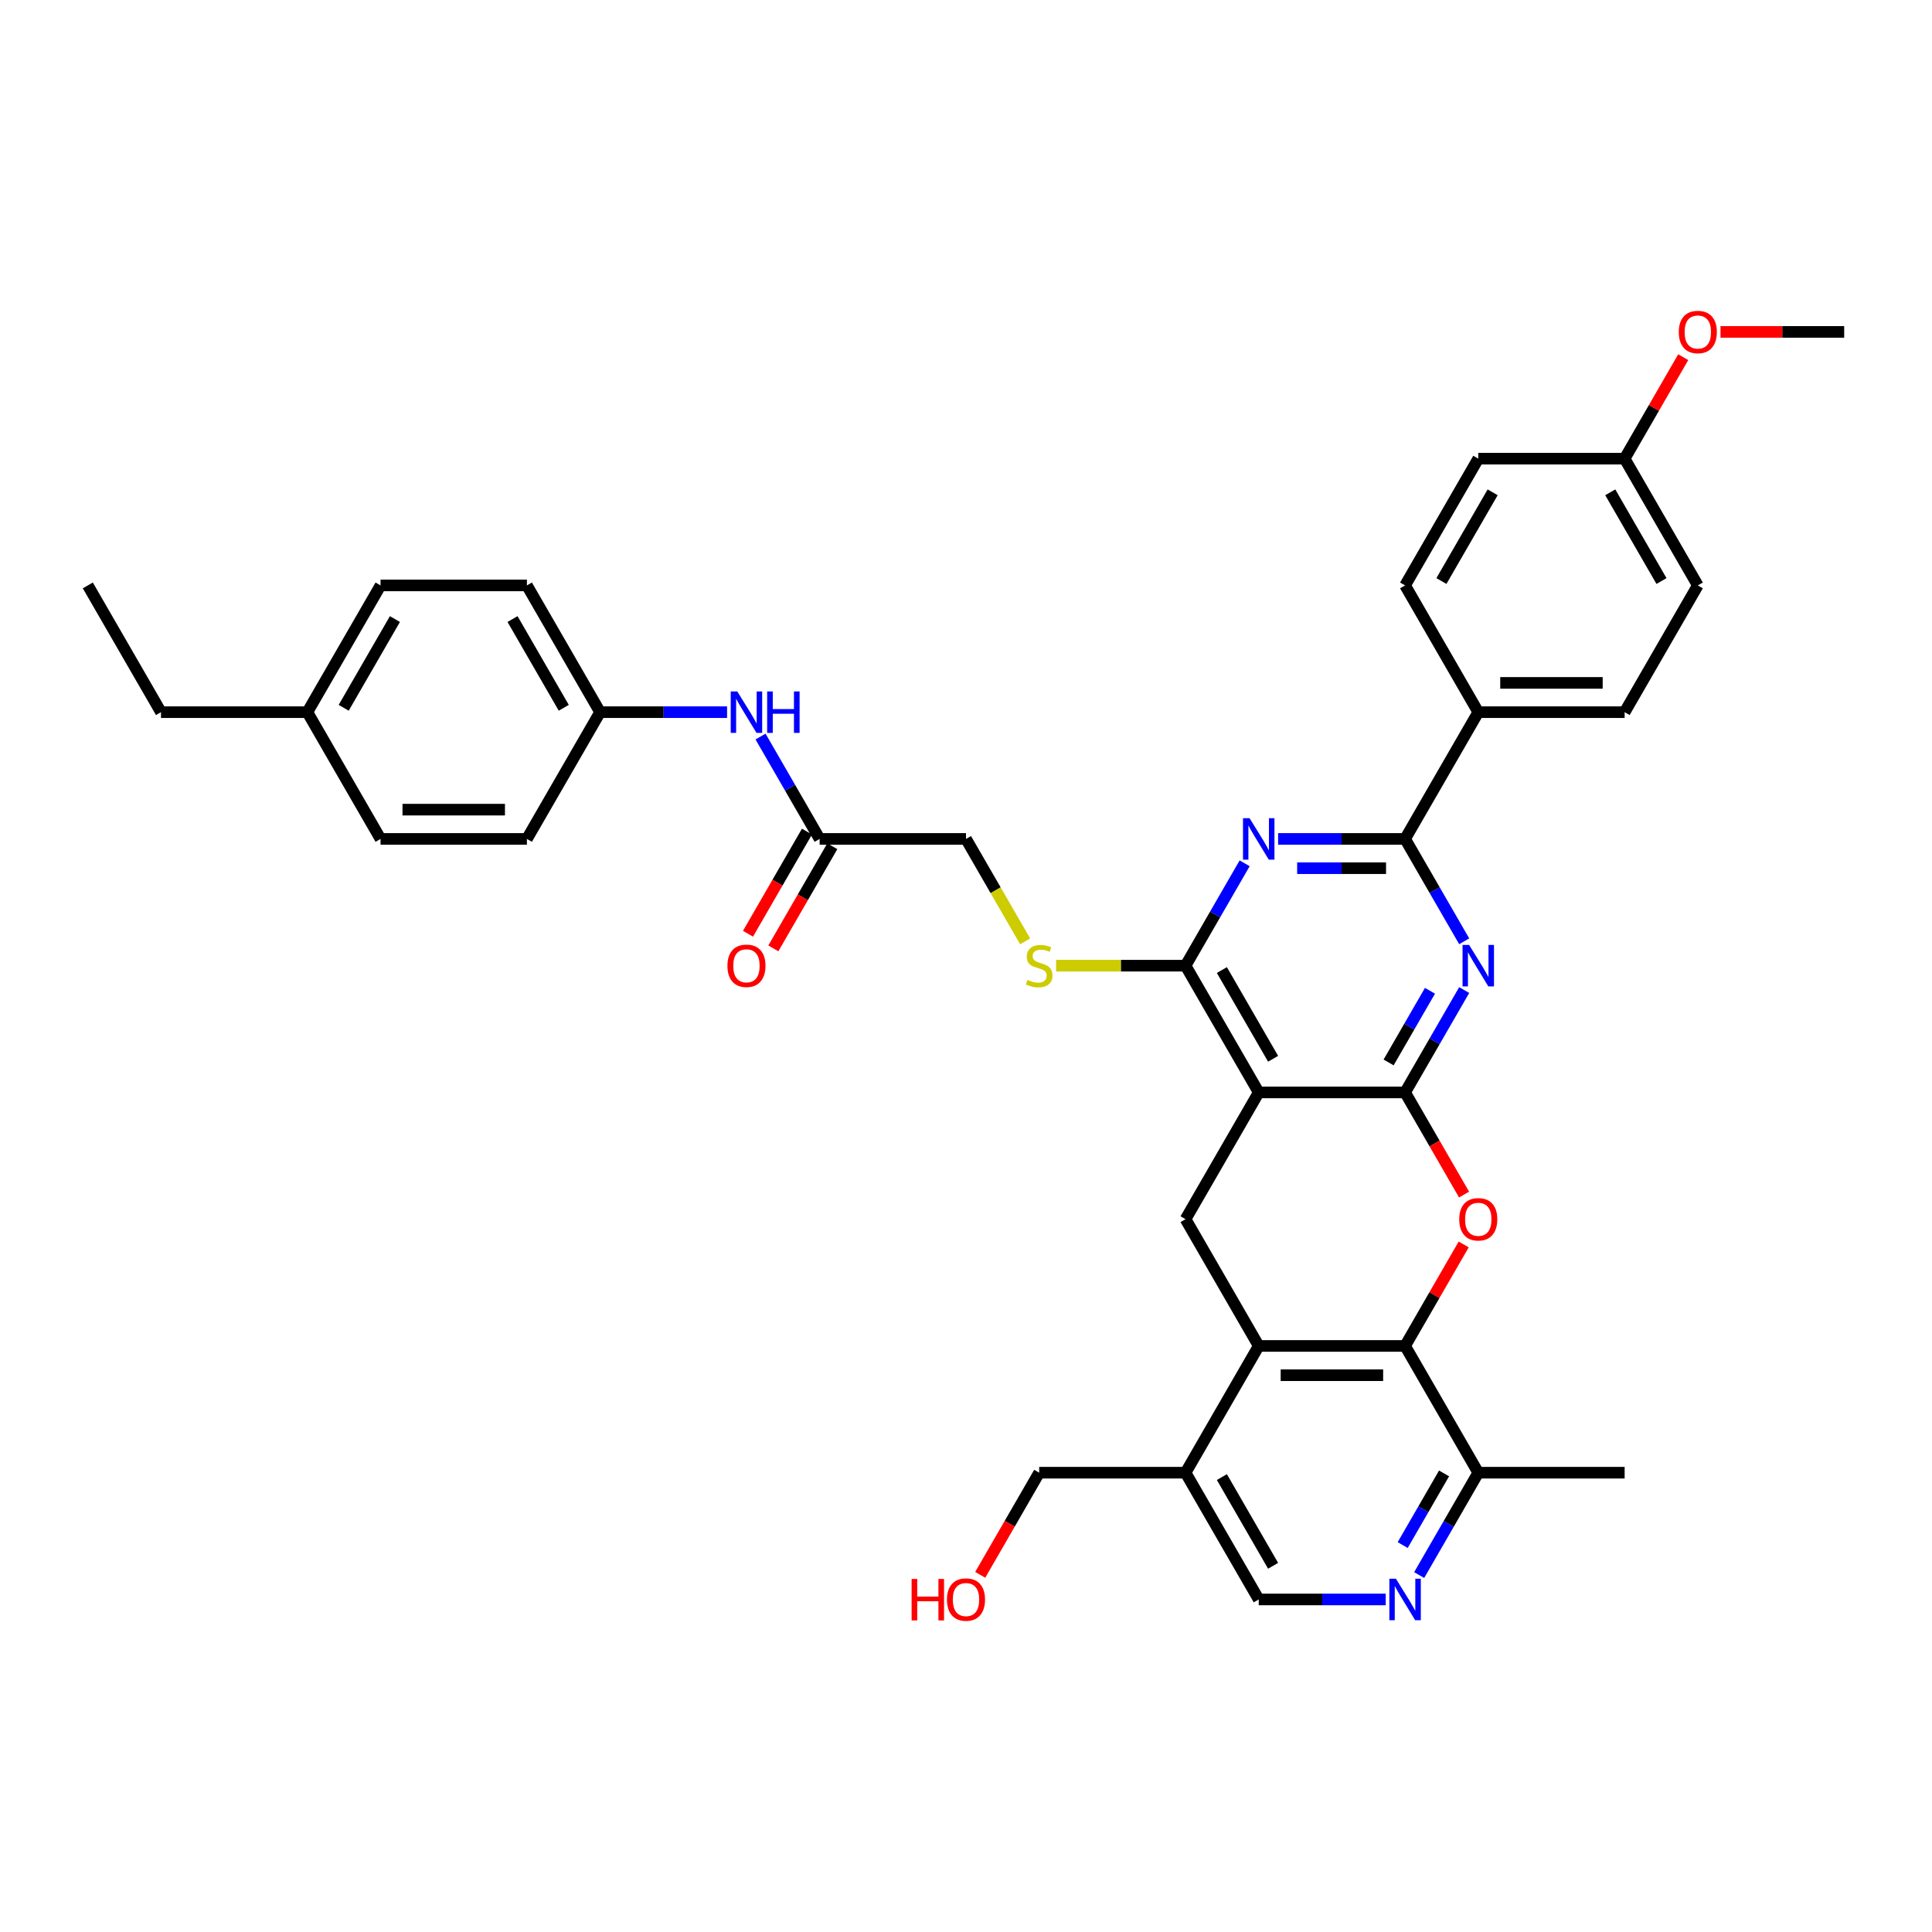 <?xml version='1.0' encoding='iso-8859-1'?>
<svg version='1.1' baseProfile='full'
              xmlns='http://www.w3.org/2000/svg'
                      xmlns:rdkit='http://www.rdkit.org/xml'
                      xmlns:xlink='http://www.w3.org/1999/xlink'
                  xml:space='preserve'
width='1000px' height='1000px' viewBox='0 0 1000 1000'>
<!-- END OF HEADER -->
<rect style='opacity:1.0;fill:#FFFFFF;stroke:none' width='1000' height='1000' x='0' y='0'> </rect>
<path class='bond-0' d='M 727.273,565.441 L 651.515,565.441' style='fill:none;fill-rule:evenodd;stroke:#000000;stroke-width:6px;stroke-linecap:butt;stroke-linejoin:miter;stroke-opacity:1' />
<path class='bond-1' d='M 727.273,565.441 L 742.569,538.948' style='fill:none;fill-rule:evenodd;stroke:#000000;stroke-width:6px;stroke-linecap:butt;stroke-linejoin:miter;stroke-opacity:1' />
<path class='bond-1' d='M 742.569,538.948 L 757.865,512.455' style='fill:none;fill-rule:evenodd;stroke:#0000FF;stroke-width:6px;stroke-linecap:butt;stroke-linejoin:miter;stroke-opacity:1' />
<path class='bond-1' d='M 718.74,549.918 L 729.447,531.372' style='fill:none;fill-rule:evenodd;stroke:#000000;stroke-width:6px;stroke-linecap:butt;stroke-linejoin:miter;stroke-opacity:1' />
<path class='bond-1' d='M 729.447,531.372 L 740.154,512.827' style='fill:none;fill-rule:evenodd;stroke:#0000FF;stroke-width:6px;stroke-linecap:butt;stroke-linejoin:miter;stroke-opacity:1' />
<path class='bond-2' d='M 727.273,565.441 L 742.534,591.874' style='fill:none;fill-rule:evenodd;stroke:#000000;stroke-width:6px;stroke-linecap:butt;stroke-linejoin:miter;stroke-opacity:1' />
<path class='bond-2' d='M 742.534,591.874 L 757.795,618.307' style='fill:none;fill-rule:evenodd;stroke:#FF0000;stroke-width:6px;stroke-linecap:butt;stroke-linejoin:miter;stroke-opacity:1' />
<path class='bond-4' d='M 651.515,565.441 L 613.636,499.833' style='fill:none;fill-rule:evenodd;stroke:#000000;stroke-width:6px;stroke-linecap:butt;stroke-linejoin:miter;stroke-opacity:1' />
<path class='bond-4' d='M 658.955,548.024 L 632.44,502.099' style='fill:none;fill-rule:evenodd;stroke:#000000;stroke-width:6px;stroke-linecap:butt;stroke-linejoin:miter;stroke-opacity:1' />
<path class='bond-8' d='M 651.515,565.441 L 613.636,631.049' style='fill:none;fill-rule:evenodd;stroke:#000000;stroke-width:6px;stroke-linecap:butt;stroke-linejoin:miter;stroke-opacity:1' />
<path class='bond-5' d='M 757.865,487.212 L 742.569,460.719' style='fill:none;fill-rule:evenodd;stroke:#0000FF;stroke-width:6px;stroke-linecap:butt;stroke-linejoin:miter;stroke-opacity:1' />
<path class='bond-5' d='M 742.569,460.719 L 727.273,434.225' style='fill:none;fill-rule:evenodd;stroke:#000000;stroke-width:6px;stroke-linecap:butt;stroke-linejoin:miter;stroke-opacity:1' />
<path class='bond-6' d='M 757.602,644.125 L 742.437,670.391' style='fill:none;fill-rule:evenodd;stroke:#FF0000;stroke-width:6px;stroke-linecap:butt;stroke-linejoin:miter;stroke-opacity:1' />
<path class='bond-6' d='M 742.437,670.391 L 727.273,696.657' style='fill:none;fill-rule:evenodd;stroke:#000000;stroke-width:6px;stroke-linecap:butt;stroke-linejoin:miter;stroke-opacity:1' />
<path class='bond-3' d='M 661.545,434.225 L 694.409,434.225' style='fill:none;fill-rule:evenodd;stroke:#0000FF;stroke-width:6px;stroke-linecap:butt;stroke-linejoin:miter;stroke-opacity:1' />
<path class='bond-3' d='M 694.409,434.225 L 727.273,434.225' style='fill:none;fill-rule:evenodd;stroke:#000000;stroke-width:6px;stroke-linecap:butt;stroke-linejoin:miter;stroke-opacity:1' />
<path class='bond-3' d='M 671.405,449.377 L 694.409,449.377' style='fill:none;fill-rule:evenodd;stroke:#0000FF;stroke-width:6px;stroke-linecap:butt;stroke-linejoin:miter;stroke-opacity:1' />
<path class='bond-3' d='M 694.409,449.377 L 717.414,449.377' style='fill:none;fill-rule:evenodd;stroke:#000000;stroke-width:6px;stroke-linecap:butt;stroke-linejoin:miter;stroke-opacity:1' />
<path class='bond-38' d='M 644.228,446.847 L 628.932,473.34' style='fill:none;fill-rule:evenodd;stroke:#0000FF;stroke-width:6px;stroke-linecap:butt;stroke-linejoin:miter;stroke-opacity:1' />
<path class='bond-38' d='M 628.932,473.34 L 613.636,499.833' style='fill:none;fill-rule:evenodd;stroke:#000000;stroke-width:6px;stroke-linecap:butt;stroke-linejoin:miter;stroke-opacity:1' />
<path class='bond-11' d='M 613.636,499.833 L 580.144,499.833' style='fill:none;fill-rule:evenodd;stroke:#000000;stroke-width:6px;stroke-linecap:butt;stroke-linejoin:miter;stroke-opacity:1' />
<path class='bond-11' d='M 580.144,499.833 L 546.652,499.833' style='fill:none;fill-rule:evenodd;stroke:#CCCC00;stroke-width:6px;stroke-linecap:butt;stroke-linejoin:miter;stroke-opacity:1' />
<path class='bond-13' d='M 727.273,434.225 L 765.152,368.617' style='fill:none;fill-rule:evenodd;stroke:#000000;stroke-width:6px;stroke-linecap:butt;stroke-linejoin:miter;stroke-opacity:1' />
<path class='bond-7' d='M 727.273,696.657 L 651.515,696.657' style='fill:none;fill-rule:evenodd;stroke:#000000;stroke-width:6px;stroke-linecap:butt;stroke-linejoin:miter;stroke-opacity:1' />
<path class='bond-7' d='M 715.909,711.809 L 662.879,711.809' style='fill:none;fill-rule:evenodd;stroke:#000000;stroke-width:6px;stroke-linecap:butt;stroke-linejoin:miter;stroke-opacity:1' />
<path class='bond-12' d='M 727.273,696.657 L 765.152,762.265' style='fill:none;fill-rule:evenodd;stroke:#000000;stroke-width:6px;stroke-linecap:butt;stroke-linejoin:miter;stroke-opacity:1' />
<path class='bond-10' d='M 651.515,696.657 L 613.636,762.265' style='fill:none;fill-rule:evenodd;stroke:#000000;stroke-width:6px;stroke-linecap:butt;stroke-linejoin:miter;stroke-opacity:1' />
<path class='bond-37' d='M 651.515,696.657 L 613.636,631.049' style='fill:none;fill-rule:evenodd;stroke:#000000;stroke-width:6px;stroke-linecap:butt;stroke-linejoin:miter;stroke-opacity:1' />
<path class='bond-9' d='M 734.56,815.252 L 749.856,788.759' style='fill:none;fill-rule:evenodd;stroke:#0000FF;stroke-width:6px;stroke-linecap:butt;stroke-linejoin:miter;stroke-opacity:1' />
<path class='bond-9' d='M 749.856,788.759 L 765.152,762.265' style='fill:none;fill-rule:evenodd;stroke:#000000;stroke-width:6px;stroke-linecap:butt;stroke-linejoin:miter;stroke-opacity:1' />
<path class='bond-9' d='M 726.027,799.728 L 736.734,781.183' style='fill:none;fill-rule:evenodd;stroke:#0000FF;stroke-width:6px;stroke-linecap:butt;stroke-linejoin:miter;stroke-opacity:1' />
<path class='bond-9' d='M 736.734,781.183 L 747.441,762.638' style='fill:none;fill-rule:evenodd;stroke:#000000;stroke-width:6px;stroke-linecap:butt;stroke-linejoin:miter;stroke-opacity:1' />
<path class='bond-16' d='M 717.242,827.873 L 684.379,827.873' style='fill:none;fill-rule:evenodd;stroke:#0000FF;stroke-width:6px;stroke-linecap:butt;stroke-linejoin:miter;stroke-opacity:1' />
<path class='bond-16' d='M 684.379,827.873 L 651.515,827.873' style='fill:none;fill-rule:evenodd;stroke:#000000;stroke-width:6px;stroke-linecap:butt;stroke-linejoin:miter;stroke-opacity:1' />
<path class='bond-30' d='M 613.636,762.265 L 537.879,762.265' style='fill:none;fill-rule:evenodd;stroke:#000000;stroke-width:6px;stroke-linecap:butt;stroke-linejoin:miter;stroke-opacity:1' />
<path class='bond-39' d='M 613.636,762.265 L 651.515,827.873' style='fill:none;fill-rule:evenodd;stroke:#000000;stroke-width:6px;stroke-linecap:butt;stroke-linejoin:miter;stroke-opacity:1' />
<path class='bond-39' d='M 632.44,764.531 L 658.955,810.456' style='fill:none;fill-rule:evenodd;stroke:#000000;stroke-width:6px;stroke-linecap:butt;stroke-linejoin:miter;stroke-opacity:1' />
<path class='bond-18' d='M 530.609,487.242 L 515.305,460.734' style='fill:none;fill-rule:evenodd;stroke:#CCCC00;stroke-width:6px;stroke-linecap:butt;stroke-linejoin:miter;stroke-opacity:1' />
<path class='bond-18' d='M 515.305,460.734 L 500,434.225' style='fill:none;fill-rule:evenodd;stroke:#000000;stroke-width:6px;stroke-linecap:butt;stroke-linejoin:miter;stroke-opacity:1' />
<path class='bond-33' d='M 765.152,762.265 L 840.909,762.265' style='fill:none;fill-rule:evenodd;stroke:#000000;stroke-width:6px;stroke-linecap:butt;stroke-linejoin:miter;stroke-opacity:1' />
<path class='bond-19' d='M 765.152,368.617 L 840.909,368.617' style='fill:none;fill-rule:evenodd;stroke:#000000;stroke-width:6px;stroke-linecap:butt;stroke-linejoin:miter;stroke-opacity:1' />
<path class='bond-19' d='M 776.515,353.466 L 829.545,353.466' style='fill:none;fill-rule:evenodd;stroke:#000000;stroke-width:6px;stroke-linecap:butt;stroke-linejoin:miter;stroke-opacity:1' />
<path class='bond-20' d='M 765.152,368.617 L 727.273,303.009' style='fill:none;fill-rule:evenodd;stroke:#000000;stroke-width:6px;stroke-linecap:butt;stroke-linejoin:miter;stroke-opacity:1' />
<path class='bond-14' d='M 424.242,434.225 L 500,434.225' style='fill:none;fill-rule:evenodd;stroke:#000000;stroke-width:6px;stroke-linecap:butt;stroke-linejoin:miter;stroke-opacity:1' />
<path class='bond-15' d='M 424.242,434.225 L 408.946,407.732' style='fill:none;fill-rule:evenodd;stroke:#000000;stroke-width:6px;stroke-linecap:butt;stroke-linejoin:miter;stroke-opacity:1' />
<path class='bond-15' d='M 408.946,407.732 L 393.65,381.239' style='fill:none;fill-rule:evenodd;stroke:#0000FF;stroke-width:6px;stroke-linecap:butt;stroke-linejoin:miter;stroke-opacity:1' />
<path class='bond-17' d='M 417.682,430.437 L 402.421,456.87' style='fill:none;fill-rule:evenodd;stroke:#000000;stroke-width:6px;stroke-linecap:butt;stroke-linejoin:miter;stroke-opacity:1' />
<path class='bond-17' d='M 402.421,456.87 L 387.16,483.303' style='fill:none;fill-rule:evenodd;stroke:#FF0000;stroke-width:6px;stroke-linecap:butt;stroke-linejoin:miter;stroke-opacity:1' />
<path class='bond-17' d='M 430.803,438.013 L 415.542,464.446' style='fill:none;fill-rule:evenodd;stroke:#000000;stroke-width:6px;stroke-linecap:butt;stroke-linejoin:miter;stroke-opacity:1' />
<path class='bond-17' d='M 415.542,464.446 L 400.281,490.879' style='fill:none;fill-rule:evenodd;stroke:#FF0000;stroke-width:6px;stroke-linecap:butt;stroke-linejoin:miter;stroke-opacity:1' />
<path class='bond-21' d='M 376.333,368.617 L 343.47,368.617' style='fill:none;fill-rule:evenodd;stroke:#0000FF;stroke-width:6px;stroke-linecap:butt;stroke-linejoin:miter;stroke-opacity:1' />
<path class='bond-21' d='M 343.47,368.617 L 310.606,368.617' style='fill:none;fill-rule:evenodd;stroke:#000000;stroke-width:6px;stroke-linecap:butt;stroke-linejoin:miter;stroke-opacity:1' />
<path class='bond-23' d='M 840.909,368.617 L 878.788,303.009' style='fill:none;fill-rule:evenodd;stroke:#000000;stroke-width:6px;stroke-linecap:butt;stroke-linejoin:miter;stroke-opacity:1' />
<path class='bond-24' d='M 727.273,303.009 L 765.152,237.401' style='fill:none;fill-rule:evenodd;stroke:#000000;stroke-width:6px;stroke-linecap:butt;stroke-linejoin:miter;stroke-opacity:1' />
<path class='bond-24' d='M 746.076,300.744 L 772.591,254.818' style='fill:none;fill-rule:evenodd;stroke:#000000;stroke-width:6px;stroke-linecap:butt;stroke-linejoin:miter;stroke-opacity:1' />
<path class='bond-26' d='M 310.606,368.617 L 272.727,434.225' style='fill:none;fill-rule:evenodd;stroke:#000000;stroke-width:6px;stroke-linecap:butt;stroke-linejoin:miter;stroke-opacity:1' />
<path class='bond-27' d='M 310.606,368.617 L 272.727,303.009' style='fill:none;fill-rule:evenodd;stroke:#000000;stroke-width:6px;stroke-linecap:butt;stroke-linejoin:miter;stroke-opacity:1' />
<path class='bond-27' d='M 291.803,366.352 L 265.287,320.426' style='fill:none;fill-rule:evenodd;stroke:#000000;stroke-width:6px;stroke-linecap:butt;stroke-linejoin:miter;stroke-opacity:1' />
<path class='bond-22' d='M 840.909,237.401 L 765.152,237.401' style='fill:none;fill-rule:evenodd;stroke:#000000;stroke-width:6px;stroke-linecap:butt;stroke-linejoin:miter;stroke-opacity:1' />
<path class='bond-31' d='M 840.909,237.401 L 856.074,211.135' style='fill:none;fill-rule:evenodd;stroke:#000000;stroke-width:6px;stroke-linecap:butt;stroke-linejoin:miter;stroke-opacity:1' />
<path class='bond-31' d='M 856.074,211.135 L 871.239,184.869' style='fill:none;fill-rule:evenodd;stroke:#FF0000;stroke-width:6px;stroke-linecap:butt;stroke-linejoin:miter;stroke-opacity:1' />
<path class='bond-40' d='M 840.909,237.401 L 878.788,303.009' style='fill:none;fill-rule:evenodd;stroke:#000000;stroke-width:6px;stroke-linecap:butt;stroke-linejoin:miter;stroke-opacity:1' />
<path class='bond-40' d='M 833.469,254.818 L 859.984,300.744' style='fill:none;fill-rule:evenodd;stroke:#000000;stroke-width:6px;stroke-linecap:butt;stroke-linejoin:miter;stroke-opacity:1' />
<path class='bond-25' d='M 159.091,368.617 L 196.97,303.009' style='fill:none;fill-rule:evenodd;stroke:#000000;stroke-width:6px;stroke-linecap:butt;stroke-linejoin:miter;stroke-opacity:1' />
<path class='bond-25' d='M 177.894,366.352 L 204.409,320.426' style='fill:none;fill-rule:evenodd;stroke:#000000;stroke-width:6px;stroke-linecap:butt;stroke-linejoin:miter;stroke-opacity:1' />
<path class='bond-34' d='M 159.091,368.617 L 83.333,368.617' style='fill:none;fill-rule:evenodd;stroke:#000000;stroke-width:6px;stroke-linecap:butt;stroke-linejoin:miter;stroke-opacity:1' />
<path class='bond-41' d='M 159.091,368.617 L 196.97,434.225' style='fill:none;fill-rule:evenodd;stroke:#000000;stroke-width:6px;stroke-linecap:butt;stroke-linejoin:miter;stroke-opacity:1' />
<path class='bond-29' d='M 272.727,434.225 L 196.97,434.225' style='fill:none;fill-rule:evenodd;stroke:#000000;stroke-width:6px;stroke-linecap:butt;stroke-linejoin:miter;stroke-opacity:1' />
<path class='bond-29' d='M 261.364,419.074 L 208.333,419.074' style='fill:none;fill-rule:evenodd;stroke:#000000;stroke-width:6px;stroke-linecap:butt;stroke-linejoin:miter;stroke-opacity:1' />
<path class='bond-28' d='M 272.727,303.009 L 196.97,303.009' style='fill:none;fill-rule:evenodd;stroke:#000000;stroke-width:6px;stroke-linecap:butt;stroke-linejoin:miter;stroke-opacity:1' />
<path class='bond-32' d='M 537.879,762.265 L 522.618,788.698' style='fill:none;fill-rule:evenodd;stroke:#000000;stroke-width:6px;stroke-linecap:butt;stroke-linejoin:miter;stroke-opacity:1' />
<path class='bond-32' d='M 522.618,788.698 L 507.357,815.131' style='fill:none;fill-rule:evenodd;stroke:#FF0000;stroke-width:6px;stroke-linecap:butt;stroke-linejoin:miter;stroke-opacity:1' />
<path class='bond-35' d='M 890.53,171.793 L 922.538,171.793' style='fill:none;fill-rule:evenodd;stroke:#FF0000;stroke-width:6px;stroke-linecap:butt;stroke-linejoin:miter;stroke-opacity:1' />
<path class='bond-35' d='M 922.538,171.793 L 954.545,171.793' style='fill:none;fill-rule:evenodd;stroke:#000000;stroke-width:6px;stroke-linecap:butt;stroke-linejoin:miter;stroke-opacity:1' />
<path class='bond-36' d='M 83.333,368.617 L 45.455,303.009' style='fill:none;fill-rule:evenodd;stroke:#000000;stroke-width:6px;stroke-linecap:butt;stroke-linejoin:miter;stroke-opacity:1' />
<path  class='atom-2' d='M 760.409 489.106
L 767.439 500.47
Q 768.136 501.591, 769.258 503.621
Q 770.379 505.652, 770.439 505.773
L 770.439 489.106
L 773.288 489.106
L 773.288 510.561
L 770.348 510.561
L 762.803 498.136
Q 761.924 496.682, 760.985 495.015
Q 760.076 493.348, 759.803 492.833
L 759.803 510.561
L 757.015 510.561
L 757.015 489.106
L 760.409 489.106
' fill='#0000FF'/>
<path  class='atom-3' d='M 755.303 631.11
Q 755.303 625.958, 757.848 623.08
Q 760.394 620.201, 765.152 620.201
Q 769.909 620.201, 772.455 623.08
Q 775 625.958, 775 631.11
Q 775 636.322, 772.424 639.292
Q 769.848 642.231, 765.152 642.231
Q 760.424 642.231, 757.848 639.292
Q 755.303 636.352, 755.303 631.11
M 765.152 639.807
Q 768.424 639.807, 770.182 637.625
Q 771.97 635.413, 771.97 631.11
Q 771.97 626.898, 770.182 624.777
Q 768.424 622.625, 765.152 622.625
Q 761.879 622.625, 760.091 624.746
Q 758.333 626.867, 758.333 631.11
Q 758.333 635.443, 760.091 637.625
Q 761.879 639.807, 765.152 639.807
' fill='#FF0000'/>
<path  class='atom-4' d='M 646.773 423.498
L 653.803 434.862
Q 654.5 435.983, 655.621 438.013
Q 656.742 440.044, 656.803 440.165
L 656.803 423.498
L 659.652 423.498
L 659.652 444.953
L 656.712 444.953
L 649.167 432.528
Q 648.288 431.074, 647.348 429.407
Q 646.439 427.74, 646.167 427.225
L 646.167 444.953
L 643.379 444.953
L 643.379 423.498
L 646.773 423.498
' fill='#0000FF'/>
<path  class='atom-10' d='M 722.53 817.146
L 729.561 828.51
Q 730.258 829.631, 731.379 831.661
Q 732.5 833.691, 732.561 833.813
L 732.561 817.146
L 735.409 817.146
L 735.409 838.601
L 732.47 838.601
L 724.924 826.176
Q 724.045 824.722, 723.106 823.055
Q 722.197 821.388, 721.924 820.873
L 721.924 838.601
L 719.136 838.601
L 719.136 817.146
L 722.53 817.146
' fill='#0000FF'/>
<path  class='atom-12' d='M 531.818 507.197
Q 532.061 507.288, 533.061 507.712
Q 534.061 508.136, 535.152 508.409
Q 536.273 508.652, 537.364 508.652
Q 539.394 508.652, 540.576 507.682
Q 541.758 506.682, 541.758 504.955
Q 541.758 503.773, 541.152 503.045
Q 540.576 502.318, 539.667 501.924
Q 538.758 501.53, 537.242 501.076
Q 535.333 500.5, 534.182 499.955
Q 533.061 499.409, 532.242 498.258
Q 531.455 497.106, 531.455 495.167
Q 531.455 492.47, 533.273 490.803
Q 535.121 489.136, 538.758 489.136
Q 541.242 489.136, 544.061 490.318
L 543.364 492.652
Q 540.788 491.591, 538.848 491.591
Q 536.758 491.591, 535.606 492.47
Q 534.455 493.318, 534.485 494.803
Q 534.485 495.955, 535.061 496.652
Q 535.667 497.348, 536.515 497.742
Q 537.394 498.136, 538.848 498.591
Q 540.788 499.197, 541.939 499.803
Q 543.091 500.409, 543.909 501.652
Q 544.758 502.864, 544.758 504.955
Q 544.758 507.924, 542.758 509.53
Q 540.788 511.106, 537.485 511.106
Q 535.576 511.106, 534.121 510.682
Q 532.697 510.288, 531 509.591
L 531.818 507.197
' fill='#CCCC00'/>
<path  class='atom-16' d='M 381.621 357.89
L 388.652 369.254
Q 389.348 370.375, 390.47 372.405
Q 391.591 374.436, 391.652 374.557
L 391.652 357.89
L 394.5 357.89
L 394.5 379.345
L 391.561 379.345
L 384.015 366.92
Q 383.136 365.466, 382.197 363.799
Q 381.288 362.133, 381.015 361.617
L 381.015 379.345
L 378.227 379.345
L 378.227 357.89
L 381.621 357.89
' fill='#0000FF'/>
<path  class='atom-16' d='M 397.076 357.89
L 399.985 357.89
L 399.985 367.011
L 410.955 367.011
L 410.955 357.89
L 413.864 357.89
L 413.864 379.345
L 410.955 379.345
L 410.955 369.436
L 399.985 369.436
L 399.985 379.345
L 397.076 379.345
L 397.076 357.89
' fill='#0000FF'/>
<path  class='atom-18' d='M 376.515 499.894
Q 376.515 494.742, 379.061 491.864
Q 381.606 488.985, 386.364 488.985
Q 391.121 488.985, 393.667 491.864
Q 396.212 494.742, 396.212 499.894
Q 396.212 505.106, 393.636 508.076
Q 391.061 511.015, 386.364 511.015
Q 381.636 511.015, 379.061 508.076
Q 376.515 505.136, 376.515 499.894
M 386.364 508.591
Q 389.636 508.591, 391.394 506.409
Q 393.182 504.197, 393.182 499.894
Q 393.182 495.682, 391.394 493.561
Q 389.636 491.409, 386.364 491.409
Q 383.091 491.409, 381.303 493.53
Q 379.545 495.652, 379.545 499.894
Q 379.545 504.227, 381.303 506.409
Q 383.091 508.591, 386.364 508.591
' fill='#FF0000'/>
<path  class='atom-32' d='M 868.939 171.854
Q 868.939 166.702, 871.485 163.824
Q 874.03 160.945, 878.788 160.945
Q 883.545 160.945, 886.091 163.824
Q 888.636 166.702, 888.636 171.854
Q 888.636 177.066, 886.061 180.036
Q 883.485 182.975, 878.788 182.975
Q 874.061 182.975, 871.485 180.036
Q 868.939 177.096, 868.939 171.854
M 878.788 180.551
Q 882.061 180.551, 883.818 178.369
Q 885.606 176.157, 885.606 171.854
Q 885.606 167.642, 883.818 165.521
Q 882.061 163.369, 878.788 163.369
Q 875.515 163.369, 873.727 165.49
Q 871.97 167.612, 871.97 171.854
Q 871.97 176.187, 873.727 178.369
Q 875.515 180.551, 878.788 180.551
' fill='#FF0000'/>
<path  class='atom-33' d='M 471.848 817.267
L 474.758 817.267
L 474.758 826.388
L 485.727 826.388
L 485.727 817.267
L 488.636 817.267
L 488.636 838.722
L 485.727 838.722
L 485.727 828.813
L 474.758 828.813
L 474.758 838.722
L 471.848 838.722
L 471.848 817.267
' fill='#FF0000'/>
<path  class='atom-33' d='M 490.152 827.934
Q 490.152 822.782, 492.697 819.904
Q 495.242 817.025, 500 817.025
Q 504.758 817.025, 507.303 819.904
Q 509.848 822.782, 509.848 827.934
Q 509.848 833.146, 507.273 836.116
Q 504.697 839.055, 500 839.055
Q 495.273 839.055, 492.697 836.116
Q 490.152 833.176, 490.152 827.934
M 500 836.631
Q 503.273 836.631, 505.03 834.449
Q 506.818 832.237, 506.818 827.934
Q 506.818 823.722, 505.03 821.601
Q 503.273 819.449, 500 819.449
Q 496.727 819.449, 494.939 821.57
Q 493.182 823.691, 493.182 827.934
Q 493.182 832.267, 494.939 834.449
Q 496.727 836.631, 500 836.631
' fill='#FF0000'/>
</svg>
